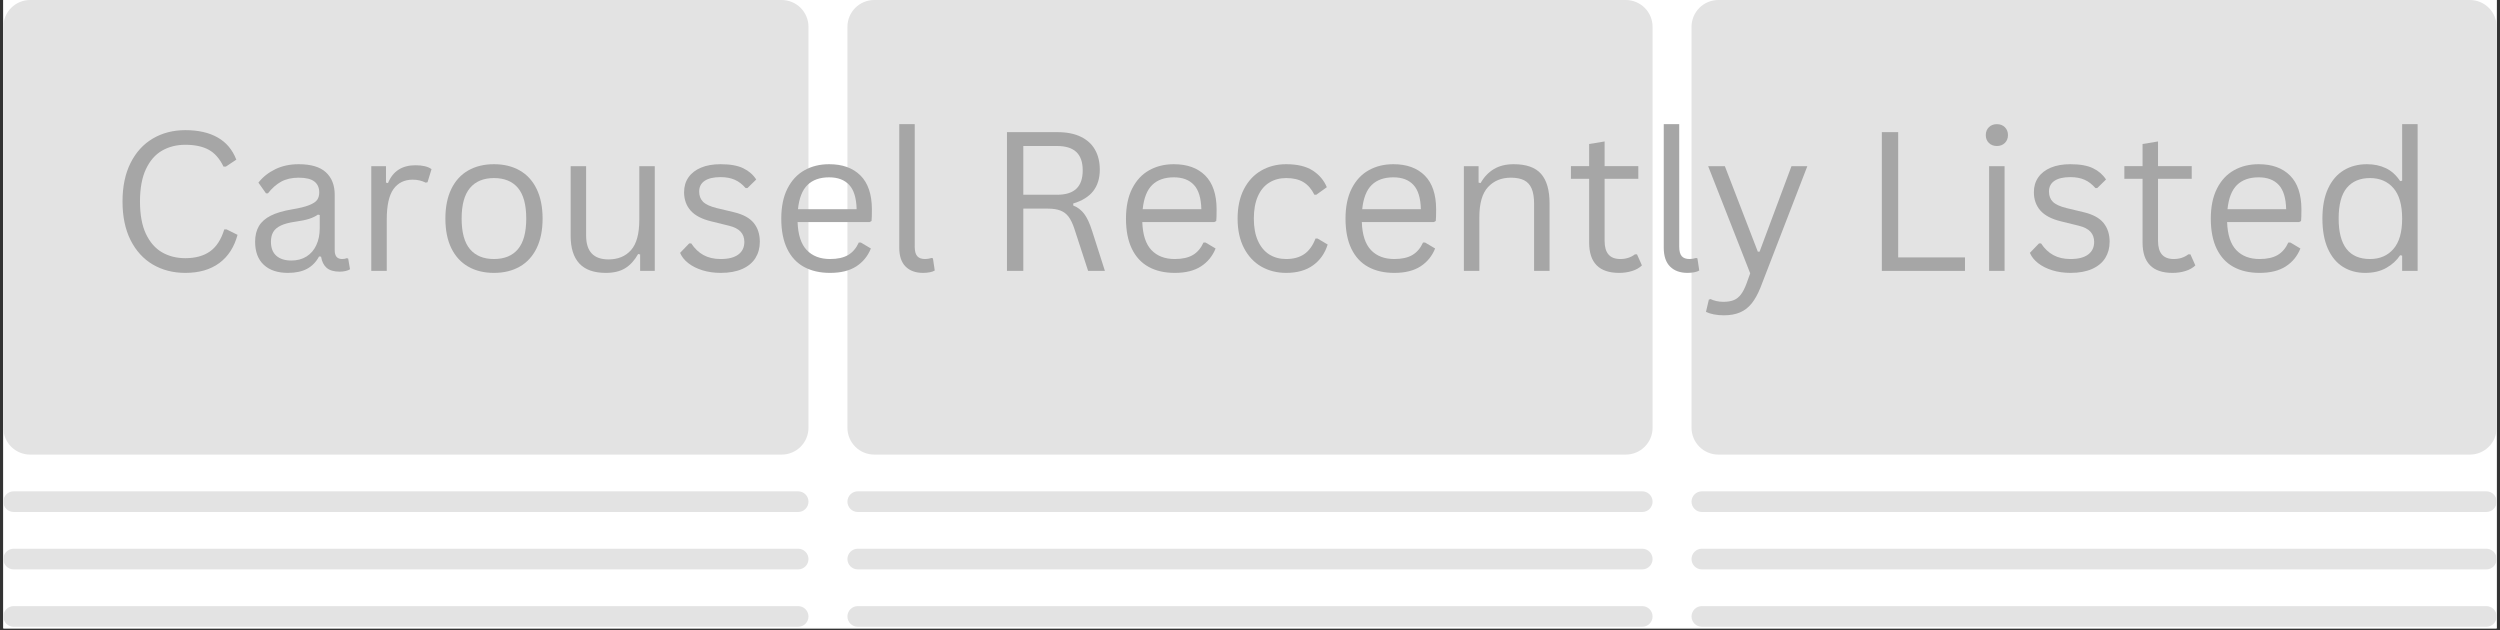 <svg xmlns="http://www.w3.org/2000/svg" xmlns:xlink="http://www.w3.org/1999/xlink" width="1488" zoomAndPan="magnify" viewBox="0 0 1116 281.25" height="375" preserveAspectRatio="xMidYMid meet" version="1.0"><rect x="0" y="0" width="1116" height="281.25" fill="#333333" stroke="none"/><defs><g/><clipPath id="01007d7db3"><path d="M 1.484 0 L 1114.516 0 L 1114.516 280.504 L 1.484 280.504 Z M 1.484 0 " clip-rule="nonzero"/></clipPath><clipPath id="54b9bb4271"><path d="M 1.484 0 L 361 0 L 361 203 L 1.484 203 Z M 1.484 0 " clip-rule="nonzero"/></clipPath><clipPath id="46035fb9f5"><path d="M 1.484 219 L 361 219 L 361 229 L 1.484 229 Z M 1.484 219 " clip-rule="nonzero"/></clipPath><clipPath id="a5365c6108"><path d="M 1.484 244 L 361 244 L 361 255 L 1.484 255 Z M 1.484 244 " clip-rule="nonzero"/></clipPath><clipPath id="b54015a3b0"><path d="M 1.484 270 L 361 270 L 361 280 L 1.484 280 Z M 1.484 270 " clip-rule="nonzero"/></clipPath><clipPath id="709fb02dfb"><path d="M 755 0 L 1114.516 0 L 1114.516 203 L 755 203 Z M 755 0 " clip-rule="nonzero"/></clipPath><clipPath id="c631c322c3"><path d="M 755 219 L 1114.516 219 L 1114.516 229 L 755 229 Z M 755 219 " clip-rule="nonzero"/></clipPath><clipPath id="16a2415b3d"><path d="M 755 244 L 1114.516 244 L 1114.516 255 L 755 255 Z M 755 244 " clip-rule="nonzero"/></clipPath><clipPath id="35b9b5ccce"><path d="M 755 270 L 1114.516 270 L 1114.516 280 L 755 280 Z M 755 270 " clip-rule="nonzero"/></clipPath></defs><g clip-path="url(#01007d7db3)"><path fill="#ffffff" d="M 1.484 0 L 1114.516 0 L 1114.516 280.504 L 1.484 280.504 Z M 1.484 0 " fill-opacity="1" fill-rule="nonzero"/><path fill="#ffffff" d="M 1.484 0 L 1114.516 0 L 1114.516 280.504 L 1.484 280.504 Z M 1.484 0 " fill-opacity="1" fill-rule="nonzero"/></g><g clip-path="url(#54b9bb4271)"><path fill="#e3e3e3" d="M 13.453 0 L 348.934 0 C 349.719 0 350.496 0.078 351.266 0.23 C 352.039 0.383 352.785 0.609 353.512 0.91 C 354.238 1.211 354.93 1.582 355.582 2.016 C 356.234 2.453 356.84 2.949 357.395 3.504 C 357.949 4.062 358.445 4.664 358.883 5.32 C 359.32 5.973 359.688 6.66 359.988 7.387 C 360.289 8.113 360.516 8.863 360.672 9.633 C 360.824 10.402 360.902 11.184 360.902 11.969 L 360.902 190.961 C 360.902 191.746 360.824 192.523 360.672 193.297 C 360.516 194.066 360.289 194.816 359.988 195.539 C 359.688 196.266 359.32 196.957 358.883 197.609 C 358.445 198.262 357.949 198.867 357.395 199.422 C 356.84 199.98 356.234 200.477 355.582 200.91 C 354.93 201.348 354.238 201.719 353.512 202.016 C 352.785 202.316 352.039 202.547 351.266 202.699 C 350.496 202.852 349.719 202.93 348.934 202.93 L 13.453 202.93 C 12.668 202.93 11.887 202.852 11.117 202.699 C 10.348 202.547 9.598 202.316 8.871 202.016 C 8.145 201.719 7.457 201.348 6.805 200.91 C 6.148 200.477 5.547 199.98 4.988 199.422 C 4.434 198.867 3.938 198.262 3.5 197.609 C 3.062 196.957 2.695 196.266 2.395 195.539 C 2.094 194.816 1.867 194.066 1.715 193.297 C 1.562 192.523 1.484 191.746 1.484 190.961 L 1.484 11.969 C 1.484 11.184 1.562 10.402 1.715 9.633 C 1.867 8.863 2.094 8.113 2.395 7.387 C 2.695 6.66 3.062 5.973 3.5 5.32 C 3.938 4.664 4.434 4.062 4.988 3.504 C 5.547 2.949 6.148 2.453 6.805 2.016 C 7.457 1.582 8.145 1.211 8.871 0.91 C 9.598 0.609 10.348 0.383 11.117 0.23 C 11.887 0.078 12.668 0 13.453 0 Z M 13.453 0 " fill-opacity="1" fill-rule="nonzero"/></g><g clip-path="url(#46035fb9f5)"><path fill="#e3e3e3" d="M 6.098 219.328 L 356.289 219.328 C 356.59 219.328 356.891 219.355 357.188 219.414 C 357.484 219.473 357.773 219.562 358.055 219.676 C 358.332 219.793 358.598 219.934 358.852 220.105 C 359.102 220.273 359.336 220.465 359.551 220.676 C 359.766 220.891 359.953 221.125 360.125 221.375 C 360.293 221.629 360.434 221.895 360.551 222.172 C 360.664 222.453 360.754 222.742 360.812 223.039 C 360.871 223.336 360.902 223.637 360.902 223.938 C 360.902 224.242 360.871 224.543 360.812 224.84 C 360.754 225.137 360.664 225.422 360.551 225.703 C 360.434 225.984 360.293 226.25 360.125 226.5 C 359.953 226.754 359.766 226.984 359.551 227.199 C 359.336 227.414 359.102 227.605 358.852 227.773 C 358.598 227.941 358.332 228.082 358.055 228.199 C 357.773 228.316 357.484 228.402 357.188 228.461 C 356.891 228.52 356.59 228.551 356.289 228.551 L 6.098 228.551 C 5.793 228.551 5.492 228.52 5.195 228.461 C 4.898 228.402 4.609 228.316 4.332 228.199 C 4.051 228.082 3.785 227.941 3.535 227.773 C 3.281 227.605 3.051 227.414 2.836 227.199 C 2.621 226.984 2.43 226.754 2.262 226.5 C 2.094 226.25 1.949 225.984 1.836 225.703 C 1.719 225.422 1.633 225.137 1.574 224.84 C 1.512 224.543 1.484 224.242 1.484 223.938 C 1.484 223.637 1.512 223.336 1.574 223.039 C 1.633 222.742 1.719 222.453 1.836 222.172 C 1.949 221.895 2.094 221.629 2.262 221.375 C 2.43 221.125 2.621 220.891 2.836 220.676 C 3.051 220.465 3.281 220.273 3.535 220.105 C 3.785 219.934 4.051 219.793 4.332 219.676 C 4.609 219.562 4.898 219.473 5.195 219.414 C 5.492 219.355 5.793 219.328 6.098 219.328 Z M 6.098 219.328 " fill-opacity="1" fill-rule="nonzero"/></g><g clip-path="url(#a5365c6108)"><path fill="#e3e3e3" d="M 6.098 244.949 L 356.289 244.949 C 356.59 244.949 356.891 244.98 357.188 245.039 C 357.484 245.098 357.773 245.184 358.055 245.301 C 358.332 245.418 358.598 245.559 358.852 245.727 C 359.102 245.895 359.336 246.086 359.551 246.301 C 359.766 246.516 359.953 246.746 360.125 247 C 360.293 247.25 360.434 247.516 360.551 247.797 C 360.664 248.078 360.754 248.363 360.812 248.66 C 360.871 248.957 360.902 249.258 360.902 249.562 C 360.902 249.863 360.871 250.164 360.812 250.461 C 360.754 250.758 360.664 251.047 360.551 251.328 C 360.434 251.605 360.293 251.871 360.125 252.125 C 359.953 252.375 359.766 252.609 359.551 252.824 C 359.336 253.035 359.102 253.227 358.852 253.395 C 358.598 253.566 358.332 253.707 358.055 253.824 C 357.773 253.938 357.484 254.027 357.188 254.086 C 356.891 254.145 356.59 254.172 356.289 254.172 L 6.098 254.172 C 5.793 254.172 5.492 254.145 5.195 254.086 C 4.898 254.027 4.609 253.938 4.332 253.824 C 4.051 253.707 3.785 253.566 3.535 253.395 C 3.281 253.227 3.051 253.035 2.836 252.824 C 2.621 252.609 2.43 252.375 2.262 252.125 C 2.094 251.871 1.949 251.605 1.836 251.328 C 1.719 251.047 1.633 250.758 1.574 250.461 C 1.512 250.164 1.484 249.863 1.484 249.562 C 1.484 249.258 1.512 248.957 1.574 248.66 C 1.633 248.363 1.719 248.078 1.836 247.797 C 1.949 247.516 2.094 247.25 2.262 247 C 2.43 246.746 2.621 246.516 2.836 246.301 C 3.051 246.086 3.281 245.895 3.535 245.727 C 3.785 245.559 4.051 245.418 4.332 245.301 C 4.609 245.184 4.898 245.098 5.195 245.039 C 5.492 244.98 5.793 244.949 6.098 244.949 Z M 6.098 244.949 " fill-opacity="1" fill-rule="nonzero"/></g><g clip-path="url(#b54015a3b0)"><path fill="#e3e3e3" d="M 6.098 270.57 L 356.289 270.57 C 356.59 270.57 356.891 270.602 357.188 270.66 C 357.484 270.719 357.773 270.805 358.055 270.922 C 358.332 271.039 358.598 271.18 358.852 271.348 C 359.102 271.516 359.336 271.707 359.551 271.922 C 359.766 272.137 359.953 272.371 360.125 272.621 C 360.293 272.871 360.434 273.141 360.551 273.418 C 360.664 273.699 360.754 273.988 360.812 274.285 C 360.871 274.582 360.902 274.879 360.902 275.184 C 360.902 275.488 360.871 275.785 360.812 276.082 C 360.754 276.379 360.664 276.668 360.551 276.949 C 360.434 277.227 360.293 277.496 360.125 277.746 C 359.953 277.996 359.766 278.23 359.551 278.445 C 359.336 278.66 359.102 278.852 358.852 279.02 C 358.598 279.188 358.332 279.328 358.055 279.445 C 357.773 279.562 357.484 279.648 357.188 279.707 C 356.891 279.766 356.59 279.797 356.289 279.797 L 6.098 279.797 C 5.793 279.797 5.492 279.766 5.195 279.707 C 4.898 279.648 4.609 279.562 4.332 279.445 C 4.051 279.328 3.785 279.188 3.535 279.02 C 3.281 278.852 3.051 278.66 2.836 278.445 C 2.621 278.23 2.43 277.996 2.262 277.746 C 2.094 277.496 1.949 277.227 1.836 276.949 C 1.719 276.668 1.633 276.379 1.574 276.082 C 1.512 275.785 1.484 275.488 1.484 275.184 C 1.484 274.879 1.512 274.582 1.574 274.285 C 1.633 273.988 1.719 273.699 1.836 273.418 C 1.949 273.141 2.094 272.871 2.262 272.621 C 2.43 272.371 2.621 272.137 2.836 271.922 C 3.051 271.707 3.281 271.516 3.535 271.348 C 3.785 271.18 4.051 271.039 4.332 270.922 C 4.609 270.805 4.898 270.719 5.195 270.66 C 5.492 270.602 5.793 270.57 6.098 270.57 Z M 6.098 270.57 " fill-opacity="1" fill-rule="nonzero"/></g><path fill="#e3e3e3" d="M 390.262 0 L 725.738 0 C 726.527 0 727.305 0.078 728.074 0.23 C 728.848 0.383 729.594 0.609 730.32 0.91 C 731.047 1.211 731.734 1.582 732.391 2.016 C 733.043 2.453 733.648 2.949 734.203 3.504 C 734.758 4.062 735.254 4.664 735.691 5.32 C 736.129 5.973 736.496 6.66 736.797 7.387 C 737.098 8.113 737.324 8.863 737.477 9.633 C 737.633 10.402 737.707 11.184 737.707 11.969 L 737.707 190.961 C 737.707 191.746 737.633 192.523 737.477 193.297 C 737.324 194.066 737.098 194.816 736.797 195.539 C 736.496 196.266 736.129 196.957 735.691 197.609 C 735.254 198.262 734.758 198.867 734.203 199.422 C 733.648 199.98 733.043 200.477 732.391 200.91 C 731.734 201.348 731.047 201.719 730.32 202.016 C 729.594 202.316 728.848 202.547 728.074 202.699 C 727.305 202.852 726.527 202.93 725.738 202.93 L 390.262 202.93 C 389.473 202.93 388.695 202.852 387.926 202.699 C 387.152 202.547 386.406 202.316 385.68 202.016 C 384.953 201.719 384.266 201.348 383.609 200.91 C 382.957 200.477 382.352 199.98 381.797 199.422 C 381.242 198.867 380.746 198.262 380.309 197.609 C 379.871 196.957 379.504 196.266 379.203 195.539 C 378.902 194.816 378.676 194.066 378.523 193.297 C 378.367 192.523 378.293 191.746 378.293 190.961 L 378.293 11.969 C 378.293 11.184 378.367 10.402 378.523 9.633 C 378.676 8.863 378.902 8.113 379.203 7.387 C 379.504 6.66 379.871 5.973 380.309 5.32 C 380.746 4.664 381.242 4.062 381.797 3.504 C 382.352 2.949 382.957 2.453 383.609 2.016 C 384.266 1.582 384.953 1.211 385.68 0.91 C 386.406 0.609 387.152 0.383 387.926 0.23 C 388.695 0.078 389.473 0 390.262 0 Z M 390.262 0 " fill-opacity="1" fill-rule="nonzero"/><path fill="#e3e3e3" d="M 382.902 219.328 L 733.098 219.328 C 733.398 219.328 733.699 219.355 733.996 219.414 C 734.293 219.473 734.582 219.562 734.859 219.676 C 735.141 219.793 735.406 219.934 735.66 220.105 C 735.91 220.273 736.145 220.465 736.355 220.676 C 736.57 220.891 736.762 221.125 736.93 221.375 C 737.098 221.629 737.242 221.895 737.355 222.172 C 737.473 222.453 737.559 222.742 737.621 223.039 C 737.68 223.336 737.707 223.637 737.707 223.938 C 737.707 224.242 737.68 224.543 737.621 224.84 C 737.559 225.137 737.473 225.422 737.355 225.703 C 737.242 225.984 737.098 226.25 736.93 226.5 C 736.762 226.754 736.57 226.984 736.355 227.199 C 736.145 227.414 735.91 227.605 735.66 227.773 C 735.406 227.941 735.141 228.082 734.859 228.199 C 734.582 228.316 734.293 228.402 733.996 228.461 C 733.699 228.52 733.398 228.551 733.098 228.551 L 382.902 228.551 C 382.602 228.551 382.301 228.52 382.004 228.461 C 381.707 228.402 381.418 228.316 381.141 228.199 C 380.859 228.082 380.594 227.941 380.34 227.773 C 380.09 227.605 379.855 227.414 379.641 227.199 C 379.43 226.984 379.238 226.754 379.07 226.5 C 378.902 226.25 378.758 225.984 378.645 225.703 C 378.527 225.422 378.438 225.137 378.379 224.84 C 378.32 224.543 378.293 224.242 378.293 223.938 C 378.293 223.637 378.32 223.336 378.379 223.039 C 378.438 222.742 378.527 222.453 378.645 222.172 C 378.758 221.895 378.902 221.629 379.07 221.375 C 379.238 221.125 379.43 220.891 379.645 220.676 C 379.855 220.465 380.09 220.273 380.34 220.105 C 380.594 219.934 380.859 219.793 381.141 219.676 C 381.418 219.562 381.707 219.473 382.004 219.414 C 382.301 219.355 382.602 219.328 382.902 219.328 Z M 382.902 219.328 " fill-opacity="1" fill-rule="nonzero"/><path fill="#e3e3e3" d="M 382.902 244.949 L 733.098 244.949 C 733.398 244.949 733.699 244.98 733.996 245.039 C 734.293 245.098 734.582 245.184 734.859 245.301 C 735.141 245.418 735.406 245.559 735.66 245.727 C 735.91 245.895 736.145 246.086 736.355 246.301 C 736.57 246.516 736.762 246.746 736.93 247 C 737.098 247.25 737.242 247.516 737.355 247.797 C 737.473 248.078 737.559 248.363 737.621 248.66 C 737.68 248.957 737.707 249.258 737.707 249.562 C 737.707 249.863 737.68 250.164 737.621 250.461 C 737.559 250.758 737.473 251.047 737.355 251.328 C 737.242 251.605 737.098 251.871 736.93 252.125 C 736.762 252.375 736.57 252.609 736.355 252.824 C 736.145 253.035 735.91 253.227 735.66 253.395 C 735.406 253.566 735.141 253.707 734.859 253.824 C 734.582 253.938 734.293 254.027 733.996 254.086 C 733.699 254.145 733.398 254.172 733.098 254.172 L 382.902 254.172 C 382.602 254.172 382.301 254.145 382.004 254.086 C 381.707 254.027 381.418 253.938 381.141 253.824 C 380.859 253.707 380.594 253.566 380.34 253.395 C 380.09 253.227 379.855 253.035 379.641 252.824 C 379.43 252.609 379.238 252.375 379.07 252.125 C 378.902 251.871 378.758 251.605 378.645 251.328 C 378.527 251.047 378.438 250.758 378.379 250.461 C 378.32 250.164 378.293 249.863 378.293 249.562 C 378.293 249.258 378.32 248.957 378.379 248.66 C 378.438 248.363 378.527 248.078 378.645 247.797 C 378.758 247.516 378.902 247.25 379.07 247 C 379.238 246.746 379.43 246.516 379.645 246.301 C 379.855 246.086 380.09 245.895 380.34 245.727 C 380.594 245.559 380.859 245.418 381.141 245.301 C 381.418 245.184 381.707 245.098 382.004 245.039 C 382.301 244.98 382.602 244.949 382.902 244.949 Z M 382.902 244.949 " fill-opacity="1" fill-rule="nonzero"/><path fill="#e3e3e3" d="M 382.902 270.57 L 733.098 270.57 C 733.398 270.57 733.699 270.602 733.996 270.66 C 734.293 270.719 734.582 270.805 734.859 270.922 C 735.141 271.039 735.406 271.18 735.66 271.348 C 735.91 271.516 736.145 271.707 736.355 271.922 C 736.57 272.137 736.762 272.371 736.93 272.621 C 737.098 272.871 737.242 273.141 737.355 273.418 C 737.473 273.699 737.559 273.988 737.621 274.285 C 737.68 274.582 737.707 274.879 737.707 275.184 C 737.707 275.488 737.68 275.785 737.621 276.082 C 737.559 276.379 737.473 276.668 737.355 276.949 C 737.242 277.227 737.098 277.496 736.93 277.746 C 736.762 277.996 736.57 278.23 736.355 278.445 C 736.145 278.66 735.91 278.852 735.66 279.02 C 735.406 279.188 735.141 279.328 734.859 279.445 C 734.582 279.562 734.293 279.648 733.996 279.707 C 733.699 279.766 733.398 279.797 733.098 279.797 L 382.902 279.797 C 382.602 279.797 382.301 279.766 382.004 279.707 C 381.707 279.648 381.418 279.562 381.141 279.445 C 380.859 279.328 380.594 279.188 380.34 279.02 C 380.09 278.852 379.855 278.66 379.641 278.445 C 379.43 278.23 379.238 277.996 379.07 277.746 C 378.902 277.496 378.758 277.227 378.645 276.949 C 378.527 276.668 378.438 276.379 378.379 276.082 C 378.32 275.785 378.293 275.488 378.293 275.184 C 378.293 274.879 378.32 274.582 378.379 274.285 C 378.438 273.988 378.527 273.699 378.645 273.418 C 378.758 273.141 378.902 272.871 379.07 272.621 C 379.238 272.371 379.43 272.137 379.645 271.922 C 379.855 271.707 380.09 271.516 380.34 271.348 C 380.594 271.18 380.859 271.039 381.141 270.922 C 381.418 270.805 381.707 270.719 382.004 270.66 C 382.301 270.602 382.602 270.57 382.902 270.57 Z M 382.902 270.57 " fill-opacity="1" fill-rule="nonzero"/><g clip-path="url(#709fb02dfb)"><path fill="#e3e3e3" d="M 767.066 0 L 1102.547 0 C 1103.332 0 1104.113 0.078 1104.883 0.23 C 1105.652 0.383 1106.402 0.609 1107.129 0.91 C 1107.855 1.211 1108.543 1.582 1109.195 2.016 C 1109.852 2.453 1110.453 2.949 1111.012 3.504 C 1111.566 4.062 1112.062 4.664 1112.5 5.32 C 1112.934 5.973 1113.305 6.66 1113.605 7.387 C 1113.906 8.113 1114.133 8.863 1114.285 9.633 C 1114.438 10.402 1114.516 11.184 1114.516 11.969 L 1114.516 190.961 C 1114.516 191.746 1114.438 192.523 1114.285 193.297 C 1114.133 194.066 1113.906 194.816 1113.605 195.539 C 1113.305 196.266 1112.934 196.957 1112.5 197.609 C 1112.062 198.262 1111.566 198.867 1111.012 199.422 C 1110.453 199.98 1109.852 200.477 1109.195 200.91 C 1108.543 201.348 1107.855 201.719 1107.129 202.016 C 1106.402 202.316 1105.652 202.547 1104.883 202.699 C 1104.113 202.852 1103.332 202.93 1102.547 202.93 L 767.066 202.93 C 766.281 202.93 765.504 202.852 764.734 202.699 C 763.961 202.547 763.215 202.316 762.488 202.016 C 761.762 201.719 761.07 201.348 760.418 200.91 C 759.766 200.477 759.16 199.98 758.605 199.422 C 758.051 198.867 757.555 198.262 757.117 197.609 C 756.68 196.957 756.312 196.266 756.012 195.539 C 755.711 194.816 755.484 194.066 755.328 193.297 C 755.176 192.523 755.098 191.746 755.098 190.961 L 755.098 11.969 C 755.098 11.184 755.176 10.402 755.328 9.633 C 755.484 8.863 755.711 8.113 756.012 7.387 C 756.312 6.66 756.68 5.973 757.117 5.32 C 757.555 4.664 758.051 4.062 758.605 3.504 C 759.16 2.949 759.766 2.453 760.418 2.016 C 761.07 1.582 761.762 1.211 762.488 0.91 C 763.215 0.609 763.961 0.383 764.734 0.23 C 765.504 0.078 766.281 0 767.066 0 Z M 767.066 0 " fill-opacity="1" fill-rule="nonzero"/></g><g clip-path="url(#c631c322c3)"><path fill="#e3e3e3" d="M 759.711 219.328 L 1109.902 219.328 C 1110.207 219.328 1110.508 219.355 1110.805 219.414 C 1111.102 219.473 1111.391 219.562 1111.668 219.676 C 1111.949 219.793 1112.215 219.934 1112.465 220.105 C 1112.719 220.273 1112.949 220.465 1113.164 220.676 C 1113.379 220.891 1113.57 221.125 1113.738 221.375 C 1113.906 221.629 1114.047 221.895 1114.164 222.172 C 1114.281 222.453 1114.367 222.742 1114.426 223.039 C 1114.484 223.336 1114.516 223.637 1114.516 223.938 C 1114.516 224.242 1114.484 224.543 1114.426 224.84 C 1114.367 225.137 1114.281 225.422 1114.164 225.703 C 1114.047 225.984 1113.906 226.25 1113.738 226.5 C 1113.57 226.754 1113.379 226.984 1113.164 227.199 C 1112.949 227.414 1112.719 227.605 1112.465 227.773 C 1112.215 227.941 1111.949 228.082 1111.668 228.199 C 1111.391 228.316 1111.102 228.402 1110.805 228.461 C 1110.508 228.52 1110.207 228.551 1109.902 228.551 L 759.711 228.551 C 759.41 228.551 759.109 228.52 758.812 228.461 C 758.516 228.402 758.227 228.316 757.945 228.199 C 757.668 228.082 757.402 227.941 757.148 227.773 C 756.898 227.605 756.664 227.414 756.449 227.199 C 756.234 226.984 756.043 226.754 755.875 226.5 C 755.707 226.25 755.566 225.984 755.449 225.703 C 755.336 225.422 755.246 225.137 755.188 224.84 C 755.129 224.543 755.098 224.242 755.098 223.938 C 755.098 223.637 755.129 223.336 755.188 223.039 C 755.246 222.742 755.336 222.453 755.449 222.172 C 755.566 221.895 755.707 221.629 755.875 221.375 C 756.043 221.125 756.234 220.891 756.449 220.676 C 756.664 220.465 756.898 220.273 757.148 220.105 C 757.402 219.934 757.668 219.793 757.945 219.676 C 758.227 219.562 758.516 219.473 758.812 219.414 C 759.109 219.355 759.41 219.328 759.711 219.328 Z M 759.711 219.328 " fill-opacity="1" fill-rule="nonzero"/></g><g clip-path="url(#16a2415b3d)"><path fill="#e3e3e3" d="M 759.711 244.949 L 1109.902 244.949 C 1110.207 244.949 1110.508 244.98 1110.805 245.039 C 1111.102 245.098 1111.391 245.184 1111.668 245.301 C 1111.949 245.418 1112.215 245.559 1112.465 245.727 C 1112.719 245.895 1112.949 246.086 1113.164 246.301 C 1113.379 246.516 1113.57 246.746 1113.738 247 C 1113.906 247.25 1114.047 247.516 1114.164 247.797 C 1114.281 248.078 1114.367 248.363 1114.426 248.66 C 1114.484 248.957 1114.516 249.258 1114.516 249.562 C 1114.516 249.863 1114.484 250.164 1114.426 250.461 C 1114.367 250.758 1114.281 251.047 1114.164 251.328 C 1114.047 251.605 1113.906 251.871 1113.738 252.125 C 1113.57 252.375 1113.379 252.609 1113.164 252.824 C 1112.949 253.035 1112.719 253.227 1112.465 253.395 C 1112.215 253.566 1111.949 253.707 1111.668 253.824 C 1111.391 253.938 1111.102 254.027 1110.805 254.086 C 1110.508 254.145 1110.207 254.172 1109.902 254.172 L 759.711 254.172 C 759.41 254.172 759.109 254.145 758.812 254.086 C 758.516 254.027 758.227 253.938 757.945 253.824 C 757.668 253.707 757.402 253.566 757.148 253.395 C 756.898 253.227 756.664 253.035 756.449 252.824 C 756.234 252.609 756.043 252.375 755.875 252.125 C 755.707 251.871 755.566 251.605 755.449 251.328 C 755.336 251.047 755.246 250.758 755.188 250.461 C 755.129 250.164 755.098 249.863 755.098 249.562 C 755.098 249.258 755.129 248.957 755.188 248.66 C 755.246 248.363 755.336 248.078 755.449 247.797 C 755.566 247.516 755.707 247.25 755.875 247 C 756.043 246.746 756.234 246.516 756.449 246.301 C 756.664 246.086 756.898 245.895 757.148 245.727 C 757.402 245.559 757.668 245.418 757.945 245.301 C 758.227 245.184 758.516 245.098 758.812 245.039 C 759.109 244.98 759.41 244.949 759.711 244.949 Z M 759.711 244.949 " fill-opacity="1" fill-rule="nonzero"/></g><g clip-path="url(#35b9b5ccce)"><path fill="#e3e3e3" d="M 759.711 270.57 L 1109.902 270.57 C 1110.207 270.57 1110.508 270.602 1110.805 270.66 C 1111.102 270.719 1111.391 270.805 1111.668 270.922 C 1111.949 271.039 1112.215 271.18 1112.465 271.348 C 1112.719 271.516 1112.949 271.707 1113.164 271.922 C 1113.379 272.137 1113.57 272.371 1113.738 272.621 C 1113.906 272.871 1114.047 273.141 1114.164 273.418 C 1114.281 273.699 1114.367 273.988 1114.426 274.285 C 1114.484 274.582 1114.516 274.879 1114.516 275.184 C 1114.516 275.488 1114.484 275.785 1114.426 276.082 C 1114.367 276.379 1114.281 276.668 1114.164 276.949 C 1114.047 277.227 1113.906 277.496 1113.738 277.746 C 1113.57 277.996 1113.379 278.23 1113.164 278.445 C 1112.949 278.66 1112.719 278.852 1112.465 279.02 C 1112.215 279.188 1111.949 279.328 1111.668 279.445 C 1111.391 279.562 1111.102 279.648 1110.805 279.707 C 1110.508 279.766 1110.207 279.797 1109.902 279.797 L 759.711 279.797 C 759.41 279.797 759.109 279.766 758.812 279.707 C 758.516 279.648 758.227 279.562 757.945 279.445 C 757.668 279.328 757.402 279.188 757.148 279.02 C 756.898 278.852 756.664 278.66 756.449 278.445 C 756.234 278.23 756.043 277.996 755.875 277.746 C 755.707 277.496 755.566 277.227 755.449 276.949 C 755.336 276.668 755.246 276.379 755.188 276.082 C 755.129 275.785 755.098 275.488 755.098 275.184 C 755.098 274.879 755.129 274.582 755.188 274.285 C 755.246 273.988 755.336 273.699 755.449 273.418 C 755.566 273.141 755.707 272.871 755.875 272.621 C 756.043 272.371 756.234 272.137 756.449 271.922 C 756.664 271.707 756.898 271.516 757.148 271.348 C 757.402 271.18 757.668 271.039 757.945 270.922 C 758.227 270.805 758.516 270.719 758.812 270.66 C 759.109 270.602 759.41 270.57 759.711 270.57 Z M 759.711 270.57 " fill-opacity="1" fill-rule="nonzero"/></g><g fill="#a6a6a6" fill-opacity="1"><g transform="translate(48.505, 120.925)"><g><path d="M 34.234 0.891 C 28.805 0.891 23.973 -0.348 19.734 -2.828 C 15.504 -5.316 12.188 -8.953 9.781 -13.734 C 7.383 -18.523 6.188 -24.27 6.188 -30.969 C 6.188 -37.664 7.383 -43.406 9.781 -48.188 C 12.188 -52.977 15.504 -56.613 19.734 -59.094 C 23.973 -61.582 28.805 -62.828 34.234 -62.828 C 40.023 -62.828 44.836 -61.734 48.672 -59.547 C 52.516 -57.359 55.285 -54.062 56.984 -49.656 L 52.328 -46.562 L 51.266 -46.562 C 49.566 -50.094 47.363 -52.598 44.656 -54.078 C 41.945 -55.555 38.473 -56.297 34.234 -56.297 C 30.336 -56.297 26.875 -55.426 23.844 -53.688 C 20.82 -51.957 18.422 -49.207 16.641 -45.438 C 14.867 -41.664 13.984 -36.844 13.984 -30.969 C 13.984 -25.094 14.867 -20.273 16.641 -16.516 C 18.422 -12.766 20.82 -10.02 23.844 -8.281 C 26.875 -6.539 30.336 -5.672 34.234 -5.672 C 38.723 -5.672 42.395 -6.68 45.25 -8.703 C 48.102 -10.723 50.223 -13.992 51.609 -18.516 L 52.656 -18.516 L 57.531 -16.094 C 56.062 -10.613 53.344 -6.41 49.375 -3.484 C 45.406 -0.566 40.359 0.891 34.234 0.891 Z M 34.234 0.891 "/></g></g><g transform="translate(109.259, 120.925)"><g><path d="M 19.281 0.891 C 14.676 0.891 11.082 -0.305 8.5 -2.703 C 5.914 -5.109 4.625 -8.539 4.625 -13 C 4.625 -15.77 5.191 -18.109 6.328 -20.016 C 7.473 -21.922 9.242 -23.473 11.641 -24.672 C 14.047 -25.879 17.188 -26.805 21.062 -27.453 C 24.445 -28.016 27.02 -28.648 28.781 -29.359 C 30.551 -30.066 31.738 -30.859 32.344 -31.734 C 32.945 -32.609 33.25 -33.707 33.25 -35.031 C 33.25 -37.156 32.52 -38.781 31.062 -39.906 C 29.613 -41.039 27.281 -41.609 24.062 -41.609 C 21.039 -41.609 18.445 -41.02 16.281 -39.844 C 14.125 -38.676 12.145 -36.93 10.344 -34.609 L 9.484 -34.609 L 6.094 -39.406 C 8.07 -41.914 10.586 -43.91 13.641 -45.391 C 16.691 -46.879 20.164 -47.625 24.062 -47.625 C 29.57 -47.625 33.629 -46.414 36.234 -44 C 38.848 -41.582 40.156 -38.242 40.156 -33.984 L 40.156 -9.188 C 40.156 -6.594 41.258 -5.297 43.469 -5.297 C 44.195 -5.297 44.898 -5.422 45.578 -5.672 L 46.172 -5.5 L 46.984 -0.719 C 46.473 -0.383 45.801 -0.125 44.969 0.062 C 44.133 0.25 43.281 0.344 42.406 0.344 C 39.832 0.344 37.891 -0.219 36.578 -1.344 C 35.266 -2.477 34.426 -4.148 34.062 -6.359 L 33.172 -6.438 C 31.848 -3.977 30.055 -2.141 27.797 -0.922 C 25.535 0.285 22.695 0.891 19.281 0.891 Z M 20.797 -4.625 C 23.398 -4.625 25.656 -5.223 27.562 -6.422 C 29.469 -7.617 30.926 -9.305 31.938 -11.484 C 32.957 -13.66 33.469 -16.172 33.469 -19.016 L 33.469 -24.953 L 32.672 -25.125 C 31.617 -24.383 30.344 -23.766 28.844 -23.266 C 27.352 -22.773 25.266 -22.336 22.578 -21.953 C 19.867 -21.578 17.719 -21.008 16.125 -20.25 C 14.531 -19.488 13.391 -18.52 12.703 -17.344 C 12.023 -16.176 11.688 -14.727 11.688 -13 C 11.688 -10.258 12.488 -8.176 14.094 -6.75 C 15.707 -5.332 17.941 -4.625 20.797 -4.625 Z M 20.797 -4.625 "/></g></g><g transform="translate(157.601, 120.925)"><g><path d="M 8.141 0 L 8.141 -46.734 L 14.703 -46.734 L 14.703 -39.406 L 15.594 -39.188 C 17.77 -44.5 21.863 -47.156 27.875 -47.156 C 31.07 -47.156 33.457 -46.578 35.031 -45.422 L 33.25 -39.562 L 32.406 -39.406 C 30.656 -40.281 28.734 -40.719 26.641 -40.719 C 22.922 -40.719 20.055 -39.316 18.047 -36.516 C 16.047 -33.723 15.047 -29.191 15.047 -22.922 L 15.047 0 Z M 8.141 0 "/></g></g><g transform="translate(193.698, 120.925)"><g><path d="M 26.812 0.891 C 22.406 0.891 18.57 -0.039 15.312 -1.906 C 12.051 -3.77 9.535 -6.516 7.766 -10.141 C 6.004 -13.773 5.125 -18.176 5.125 -23.344 C 5.125 -28.508 6.004 -32.914 7.766 -36.562 C 9.535 -40.207 12.051 -42.961 15.312 -44.828 C 18.57 -46.691 22.406 -47.625 26.812 -47.625 C 31.219 -47.625 35.051 -46.691 38.312 -44.828 C 41.582 -42.961 44.098 -40.207 45.859 -36.562 C 47.629 -32.914 48.516 -28.508 48.516 -23.344 C 48.516 -18.176 47.629 -13.773 45.859 -10.141 C 44.098 -6.516 41.582 -3.77 38.312 -1.906 C 35.051 -0.039 31.219 0.891 26.812 0.891 Z M 26.812 -5.297 C 31.477 -5.297 35.047 -6.766 37.516 -9.703 C 39.984 -12.641 41.219 -17.188 41.219 -23.344 C 41.219 -29.531 39.984 -34.094 37.516 -37.031 C 35.047 -39.969 31.477 -41.438 26.812 -41.438 C 22.156 -41.438 18.582 -39.957 16.094 -37 C 13.613 -34.051 12.375 -29.5 12.375 -23.344 C 12.375 -17.188 13.613 -12.641 16.094 -9.703 C 18.582 -6.766 22.156 -5.297 26.812 -5.297 Z M 26.812 -5.297 "/></g></g><g transform="translate(247.335, 120.925)"><g><path d="M 23.094 0.891 C 17.812 0.891 13.875 -0.504 11.281 -3.297 C 8.695 -6.098 7.406 -10.195 7.406 -15.594 L 7.406 -46.734 L 14.312 -46.734 L 14.312 -15.766 C 14.312 -8.672 17.645 -5.125 24.312 -5.125 C 28.551 -5.125 31.898 -6.508 34.359 -9.281 C 36.816 -12.051 38.047 -16.539 38.047 -22.75 L 38.047 -46.734 L 44.953 -46.734 L 44.953 0 L 38.422 0 L 38.422 -7.328 L 37.531 -7.547 C 35.926 -4.691 34 -2.57 31.75 -1.188 C 29.508 0.195 26.625 0.891 23.094 0.891 Z M 23.094 0.891 "/></g></g><g transform="translate(300.422, 120.925)"><g><path d="M 21.312 0.891 C 18.375 0.891 15.656 0.504 13.156 -0.266 C 10.656 -1.047 8.539 -2.113 6.812 -3.469 C 5.094 -4.82 3.879 -6.348 3.172 -8.047 L 7.25 -12.281 L 8.141 -12.281 C 9.66 -9.969 11.492 -8.223 13.641 -7.047 C 15.785 -5.879 18.344 -5.297 21.312 -5.297 C 24.758 -5.297 27.379 -5.969 29.172 -7.312 C 30.961 -8.656 31.859 -10.523 31.859 -12.922 C 31.859 -14.754 31.312 -16.27 30.219 -17.469 C 29.133 -18.676 27.379 -19.578 24.953 -20.172 L 17.078 -22.109 C 12.867 -23.129 9.797 -24.738 7.859 -26.938 C 5.922 -29.145 4.953 -31.875 4.953 -35.125 C 4.953 -37.664 5.602 -39.875 6.906 -41.75 C 8.207 -43.625 10.078 -45.07 12.516 -46.094 C 14.961 -47.113 17.863 -47.625 21.219 -47.625 C 25.52 -47.625 28.906 -47.02 31.375 -45.812 C 33.844 -44.613 35.77 -42.941 37.156 -40.797 L 33.25 -36.984 L 32.406 -36.984 C 30.914 -38.703 29.285 -39.941 27.516 -40.703 C 25.754 -41.473 23.656 -41.859 21.219 -41.859 C 18.145 -41.859 15.785 -41.305 14.141 -40.203 C 12.504 -39.098 11.688 -37.504 11.688 -35.422 C 11.688 -33.523 12.266 -32 13.422 -30.844 C 14.586 -29.688 16.609 -28.754 19.484 -28.047 L 27.234 -26.188 C 31.305 -25.219 34.242 -23.617 36.047 -21.391 C 37.859 -19.16 38.766 -16.363 38.766 -13 C 38.766 -10.258 38.113 -7.844 36.812 -5.75 C 35.52 -3.664 33.555 -2.035 30.922 -0.859 C 28.297 0.305 25.094 0.891 21.312 0.891 Z M 21.312 0.891 "/></g></g><g transform="translate(343.636, 120.925)"><g><path d="M 44.531 -21.781 L 12.406 -21.781 C 12.602 -16.102 13.969 -11.938 16.5 -9.281 C 19.031 -6.625 22.5 -5.297 26.906 -5.297 C 30.238 -5.297 32.922 -5.891 34.953 -7.078 C 36.984 -8.266 38.578 -10.129 39.734 -12.672 L 40.625 -12.672 L 45.125 -10 C 43.77 -6.613 41.598 -3.953 38.609 -2.016 C 35.629 -0.078 31.727 0.891 26.906 0.891 C 22.383 0.891 18.5 0 15.25 -1.781 C 12 -3.562 9.5 -6.258 7.75 -9.875 C 6 -13.488 5.125 -17.977 5.125 -23.344 C 5.125 -28.656 6.047 -33.129 7.891 -36.766 C 9.742 -40.41 12.273 -43.129 15.484 -44.922 C 18.691 -46.723 22.359 -47.625 26.484 -47.625 C 32.461 -47.625 37.133 -45.938 40.5 -42.562 C 43.863 -39.188 45.555 -34.176 45.578 -27.531 C 45.578 -24.938 45.523 -23.188 45.422 -22.281 Z M 38.766 -27.531 C 38.648 -32.508 37.547 -36.125 35.453 -38.375 C 33.367 -40.633 30.379 -41.766 26.484 -41.766 C 22.379 -41.766 19.16 -40.629 16.828 -38.359 C 14.504 -36.086 13.086 -32.477 12.578 -27.531 Z M 38.766 -27.531 "/></g></g><g transform="translate(393.461, 120.925)"><g><path d="M 18.594 0.891 C 15.289 0.891 12.691 -0.047 10.797 -1.922 C 8.91 -3.805 7.969 -6.613 7.969 -10.344 L 7.969 -65.5 L 14.875 -65.5 L 14.875 -10.797 C 14.875 -8.848 15.242 -7.441 15.984 -6.578 C 16.734 -5.723 17.898 -5.297 19.484 -5.297 C 20.441 -5.297 21.414 -5.453 22.406 -5.766 L 23 -5.594 L 23.812 -0.172 C 23.301 0.172 22.57 0.43 21.625 0.609 C 20.676 0.797 19.664 0.891 18.594 0.891 Z M 18.594 0.891 "/></g></g><g transform="translate(418.881, 120.925)"><g/></g><g transform="translate(440.15, 120.925)"><g><path d="M 9.359 0 L 9.359 -61.938 L 31.859 -61.938 C 36.016 -61.938 39.504 -61.25 42.328 -59.875 C 45.148 -58.508 47.266 -56.578 48.672 -54.078 C 50.086 -51.578 50.797 -48.617 50.797 -45.203 C 50.797 -41.359 49.832 -38.188 47.906 -35.688 C 45.988 -33.188 43 -31.316 38.938 -30.078 L 38.938 -29.188 C 40.938 -28.395 42.57 -27.148 43.844 -25.453 C 45.113 -23.766 46.285 -21.238 47.359 -17.875 L 53.078 0 L 45.578 0 L 39.406 -18.938 C 38.664 -21.164 37.816 -22.914 36.859 -24.188 C 35.898 -25.457 34.688 -26.375 33.219 -26.938 C 31.75 -27.508 29.883 -27.797 27.625 -27.797 L 16.656 -27.797 L 16.656 0 Z M 31.688 -33.984 C 35.562 -33.984 38.441 -34.879 40.328 -36.672 C 42.223 -38.461 43.172 -41.191 43.172 -44.859 C 43.172 -48.535 42.223 -51.27 40.328 -53.062 C 38.441 -54.852 35.562 -55.75 31.688 -55.75 L 16.656 -55.75 L 16.656 -33.984 Z M 31.688 -33.984 "/></g></g><g transform="translate(497.515, 120.925)"><g><path d="M 44.531 -21.781 L 12.406 -21.781 C 12.602 -16.102 13.969 -11.938 16.5 -9.281 C 19.031 -6.625 22.5 -5.297 26.906 -5.297 C 30.238 -5.297 32.922 -5.891 34.953 -7.078 C 36.984 -8.266 38.578 -10.129 39.734 -12.672 L 40.625 -12.672 L 45.125 -10 C 43.77 -6.613 41.598 -3.953 38.609 -2.016 C 35.629 -0.078 31.727 0.891 26.906 0.891 C 22.383 0.891 18.5 0 15.25 -1.781 C 12 -3.562 9.5 -6.258 7.75 -9.875 C 6 -13.488 5.125 -17.977 5.125 -23.344 C 5.125 -28.656 6.047 -33.129 7.891 -36.766 C 9.742 -40.41 12.273 -43.129 15.484 -44.922 C 18.691 -46.723 22.359 -47.625 26.484 -47.625 C 32.461 -47.625 37.133 -45.938 40.5 -42.562 C 43.863 -39.188 45.555 -34.176 45.578 -27.531 C 45.578 -24.938 45.523 -23.188 45.422 -22.281 Z M 38.766 -27.531 C 38.648 -32.508 37.547 -36.125 35.453 -38.375 C 33.367 -40.633 30.379 -41.766 26.484 -41.766 C 22.379 -41.766 19.16 -40.629 16.828 -38.359 C 14.504 -36.086 13.086 -32.477 12.578 -27.531 Z M 38.766 -27.531 "/></g></g><g transform="translate(547.339, 120.925)"><g><path d="M 26.812 0.891 C 22.688 0.891 18.984 -0.047 15.703 -1.922 C 12.43 -3.805 9.848 -6.578 7.953 -10.234 C 6.066 -13.891 5.125 -18.258 5.125 -23.344 C 5.125 -28.457 6.066 -32.844 7.953 -36.5 C 9.848 -40.156 12.43 -42.922 15.703 -44.797 C 18.984 -46.68 22.688 -47.625 26.812 -47.625 C 31.758 -47.625 35.691 -46.691 38.609 -44.828 C 41.535 -42.961 43.648 -40.473 44.953 -37.359 L 40.25 -33.984 L 39.406 -33.984 C 38.133 -36.547 36.5 -38.426 34.5 -39.625 C 32.508 -40.832 29.945 -41.438 26.812 -41.438 C 23.938 -41.438 21.41 -40.754 19.234 -39.391 C 17.055 -38.035 15.367 -36.004 14.172 -33.297 C 12.973 -30.586 12.375 -27.27 12.375 -23.344 C 12.375 -19.445 12.977 -16.148 14.188 -13.453 C 15.406 -10.754 17.094 -8.719 19.25 -7.344 C 21.414 -5.977 23.938 -5.297 26.812 -5.297 C 30.062 -5.297 32.754 -6.031 34.891 -7.5 C 37.023 -8.969 38.695 -11.285 39.906 -14.453 L 40.797 -14.453 L 45.328 -11.781 C 44.117 -7.852 41.953 -4.758 38.828 -2.5 C 35.703 -0.238 31.695 0.891 26.812 0.891 Z M 26.812 0.891 "/></g></g><g transform="translate(595.511, 120.925)"><g><path d="M 44.531 -21.781 L 12.406 -21.781 C 12.602 -16.102 13.969 -11.938 16.5 -9.281 C 19.031 -6.625 22.5 -5.297 26.906 -5.297 C 30.238 -5.297 32.922 -5.891 34.953 -7.078 C 36.984 -8.266 38.578 -10.129 39.734 -12.672 L 40.625 -12.672 L 45.125 -10 C 43.77 -6.613 41.598 -3.953 38.609 -2.016 C 35.629 -0.078 31.727 0.891 26.906 0.891 C 22.383 0.891 18.5 0 15.25 -1.781 C 12 -3.562 9.5 -6.258 7.75 -9.875 C 6 -13.488 5.125 -17.977 5.125 -23.344 C 5.125 -28.656 6.047 -33.129 7.891 -36.766 C 9.742 -40.41 12.273 -43.129 15.484 -44.922 C 18.691 -46.723 22.359 -47.625 26.484 -47.625 C 32.461 -47.625 37.133 -45.938 40.5 -42.562 C 43.863 -39.188 45.555 -34.176 45.578 -27.531 C 45.578 -24.938 45.523 -23.188 45.422 -22.281 Z M 38.766 -27.531 C 38.648 -32.508 37.547 -36.125 35.453 -38.375 C 33.367 -40.633 30.379 -41.766 26.484 -41.766 C 22.379 -41.766 19.16 -40.629 16.828 -38.359 C 14.504 -36.086 13.086 -32.477 12.578 -27.531 Z M 38.766 -27.531 "/></g></g><g transform="translate(645.335, 120.925)"><g><path d="M 8.141 0 L 8.141 -46.734 L 14.703 -46.734 L 14.703 -39.406 L 15.594 -39.188 C 17.145 -41.926 19.129 -44.016 21.547 -45.453 C 23.961 -46.898 26.906 -47.625 30.375 -47.625 C 36 -47.625 40.07 -46.188 42.594 -43.312 C 45.125 -40.445 46.391 -36.035 46.391 -30.078 L 46.391 0 L 39.484 0 L 39.484 -29.906 C 39.484 -32.727 39.125 -34.992 38.406 -36.703 C 37.688 -38.41 36.57 -39.656 35.062 -40.438 C 33.551 -41.219 31.566 -41.609 29.109 -41.609 C 24.898 -41.609 21.504 -40.211 18.922 -37.422 C 16.336 -34.641 15.047 -30.16 15.047 -23.984 L 15.047 0 Z M 8.141 0 "/></g></g><g transform="translate(699.142, 120.925)"><g><path d="M 31.609 -7.406 L 33.812 -2.453 C 32.707 -1.359 31.258 -0.531 29.469 0.031 C 27.676 0.602 25.734 0.891 23.641 0.891 C 14.711 0.891 10.25 -3.629 10.25 -12.672 L 10.25 -41.094 L 2.125 -41.094 L 2.125 -46.766 L 10.25 -46.766 L 10.25 -56.641 L 17.156 -57.781 L 17.156 -46.766 L 32.203 -46.766 L 32.203 -41.094 L 17.156 -41.094 L 17.156 -13.344 C 17.156 -7.977 19.488 -5.297 24.156 -5.297 C 26.695 -5.297 28.883 -6 30.719 -7.406 Z M 31.609 -7.406 "/></g></g><g transform="translate(734.731, 120.925)"><g><path d="M 18.594 0.891 C 15.289 0.891 12.691 -0.047 10.797 -1.922 C 8.91 -3.805 7.969 -6.613 7.969 -10.344 L 7.969 -65.5 L 14.875 -65.5 L 14.875 -10.797 C 14.875 -8.848 15.242 -7.441 15.984 -6.578 C 16.734 -5.723 17.898 -5.297 19.484 -5.297 C 20.441 -5.297 21.414 -5.453 22.406 -5.766 L 23 -5.594 L 23.812 -0.172 C 23.301 0.172 22.57 0.43 21.625 0.609 C 20.676 0.797 19.664 0.891 18.594 0.891 Z M 18.594 0.891 "/></g></g><g transform="translate(760.151, 120.925)"><g><path d="M 9.359 19.828 C 7.773 19.828 6.297 19.691 4.922 19.422 C 3.555 19.148 2.379 18.773 1.391 18.297 L 2.672 12.844 L 3.438 12.578 C 4.113 12.922 4.957 13.211 5.969 13.453 C 6.988 13.691 8.035 13.812 9.109 13.812 C 11.004 13.812 12.57 13.555 13.812 13.047 C 15.051 12.535 16.113 11.691 17 10.516 C 17.895 9.348 18.723 7.734 19.484 5.672 L 21.141 1.094 L 2.375 -46.734 L 9.828 -46.734 L 24.531 -8.594 L 25.328 -8.594 L 39.562 -46.734 L 46.641 -46.734 L 25.766 7.328 C 24.578 10.316 23.25 12.723 21.781 14.547 C 20.312 16.367 18.57 17.703 16.562 18.547 C 14.562 19.398 12.16 19.828 9.359 19.828 Z M 9.359 19.828 "/></g></g><g transform="translate(809.425, 120.925)"><g/></g><g transform="translate(830.693, 120.925)"><g><path d="M 16.656 -61.938 L 16.656 -6.016 L 46.469 -6.016 L 46.469 0 L 9.359 0 L 9.359 -61.938 Z M 16.656 -61.938 "/></g></g><g transform="translate(879.797, 120.925)"><g><path d="M 11.609 -55.75 C 10.141 -55.75 8.945 -56.207 8.031 -57.125 C 7.113 -58.039 6.656 -59.207 6.656 -60.625 C 6.656 -62.039 7.113 -63.207 8.031 -64.125 C 8.945 -65.039 10.141 -65.5 11.609 -65.5 C 13.078 -65.5 14.27 -65.039 15.188 -64.125 C 16.102 -63.207 16.562 -62.039 16.562 -60.625 C 16.562 -59.207 16.102 -58.039 15.188 -57.125 C 14.27 -56.207 13.078 -55.75 11.609 -55.75 Z M 8.141 0 L 8.141 -46.734 L 15.047 -46.734 L 15.047 0 Z M 8.141 0 "/></g></g><g transform="translate(902.972, 120.925)"><g><path d="M 21.312 0.891 C 18.375 0.891 15.656 0.504 13.156 -0.266 C 10.656 -1.047 8.539 -2.113 6.812 -3.469 C 5.094 -4.82 3.879 -6.348 3.172 -8.047 L 7.25 -12.281 L 8.141 -12.281 C 9.66 -9.969 11.492 -8.223 13.641 -7.047 C 15.785 -5.879 18.344 -5.297 21.312 -5.297 C 24.758 -5.297 27.379 -5.969 29.172 -7.312 C 30.961 -8.656 31.859 -10.523 31.859 -12.922 C 31.859 -14.754 31.312 -16.27 30.219 -17.469 C 29.133 -18.676 27.379 -19.578 24.953 -20.172 L 17.078 -22.109 C 12.867 -23.129 9.797 -24.738 7.859 -26.938 C 5.922 -29.145 4.953 -31.875 4.953 -35.125 C 4.953 -37.664 5.602 -39.875 6.906 -41.75 C 8.207 -43.625 10.078 -45.07 12.516 -46.094 C 14.961 -47.113 17.863 -47.625 21.219 -47.625 C 25.52 -47.625 28.906 -47.02 31.375 -45.812 C 33.844 -44.613 35.77 -42.941 37.156 -40.797 L 33.25 -36.984 L 32.406 -36.984 C 30.914 -38.703 29.285 -39.941 27.516 -40.703 C 25.754 -41.473 23.656 -41.859 21.219 -41.859 C 18.145 -41.859 15.785 -41.305 14.141 -40.203 C 12.504 -39.098 11.688 -37.504 11.688 -35.422 C 11.688 -33.523 12.266 -32 13.422 -30.844 C 14.586 -29.688 16.609 -28.754 19.484 -28.047 L 27.234 -26.188 C 31.305 -25.219 34.242 -23.617 36.047 -21.391 C 37.859 -19.16 38.766 -16.363 38.766 -13 C 38.766 -10.258 38.113 -7.844 36.812 -5.75 C 35.52 -3.664 33.555 -2.035 30.922 -0.859 C 28.297 0.305 25.094 0.891 21.312 0.891 Z M 21.312 0.891 "/></g></g><g transform="translate(946.187, 120.925)"><g><path d="M 31.609 -7.406 L 33.812 -2.453 C 32.707 -1.359 31.258 -0.531 29.469 0.031 C 27.676 0.602 25.734 0.891 23.641 0.891 C 14.711 0.891 10.25 -3.629 10.25 -12.672 L 10.25 -41.094 L 2.125 -41.094 L 2.125 -46.766 L 10.25 -46.766 L 10.25 -56.641 L 17.156 -57.781 L 17.156 -46.766 L 32.203 -46.766 L 32.203 -41.094 L 17.156 -41.094 L 17.156 -13.344 C 17.156 -7.977 19.488 -5.297 24.156 -5.297 C 26.695 -5.297 28.883 -6 30.719 -7.406 Z M 31.609 -7.406 "/></g></g><g transform="translate(981.776, 120.925)"><g><path d="M 44.531 -21.781 L 12.406 -21.781 C 12.602 -16.102 13.969 -11.938 16.5 -9.281 C 19.031 -6.625 22.5 -5.297 26.906 -5.297 C 30.238 -5.297 32.922 -5.891 34.953 -7.078 C 36.984 -8.266 38.578 -10.129 39.734 -12.672 L 40.625 -12.672 L 45.125 -10 C 43.77 -6.613 41.598 -3.953 38.609 -2.016 C 35.629 -0.078 31.727 0.891 26.906 0.891 C 22.383 0.891 18.5 0 15.25 -1.781 C 12 -3.562 9.5 -6.258 7.75 -9.875 C 6 -13.488 5.125 -17.977 5.125 -23.344 C 5.125 -28.656 6.047 -33.129 7.891 -36.766 C 9.742 -40.41 12.273 -43.129 15.484 -44.922 C 18.691 -46.723 22.359 -47.625 26.484 -47.625 C 32.461 -47.625 37.133 -45.938 40.5 -42.562 C 43.863 -39.188 45.555 -34.176 45.578 -27.531 C 45.578 -24.938 45.523 -23.188 45.422 -22.281 Z M 38.766 -27.531 C 38.648 -32.508 37.547 -36.125 35.453 -38.375 C 33.367 -40.633 30.379 -41.766 26.484 -41.766 C 22.379 -41.766 19.16 -40.629 16.828 -38.359 C 14.504 -36.086 13.086 -32.477 12.578 -27.531 Z M 38.766 -27.531 "/></g></g><g transform="translate(1031.6, 120.925)"><g><path d="M 24.234 0.891 C 20.473 0.891 17.16 -0.004 14.297 -1.797 C 11.43 -3.586 9.188 -6.289 7.562 -9.906 C 5.938 -13.531 5.125 -18.008 5.125 -23.344 C 5.125 -28.676 5.969 -33.156 7.656 -36.781 C 9.352 -40.414 11.691 -43.129 14.672 -44.922 C 17.66 -46.723 21.113 -47.625 25.031 -47.625 C 28.145 -47.625 30.941 -47.035 33.422 -45.859 C 35.91 -44.691 38.047 -42.766 39.828 -40.078 L 40.719 -40.25 L 40.719 -65.5 L 47.625 -65.5 L 47.625 0 L 40.719 0 L 40.719 -6.828 L 39.828 -6.984 C 38.297 -4.672 36.223 -2.781 33.609 -1.312 C 31.004 0.156 27.879 0.891 24.234 0.891 Z M 26.391 -5.297 C 30.742 -5.297 34.219 -6.785 36.812 -9.766 C 39.414 -12.742 40.719 -17.27 40.719 -23.344 C 40.719 -29.445 39.414 -33.988 36.812 -36.969 C 34.219 -39.945 30.742 -41.438 26.391 -41.438 C 21.898 -41.438 18.441 -39.977 16.016 -37.062 C 13.586 -34.156 12.375 -29.582 12.375 -23.344 C 12.375 -11.312 17.047 -5.297 26.391 -5.297 Z M 26.391 -5.297 "/></g></g></g></svg>